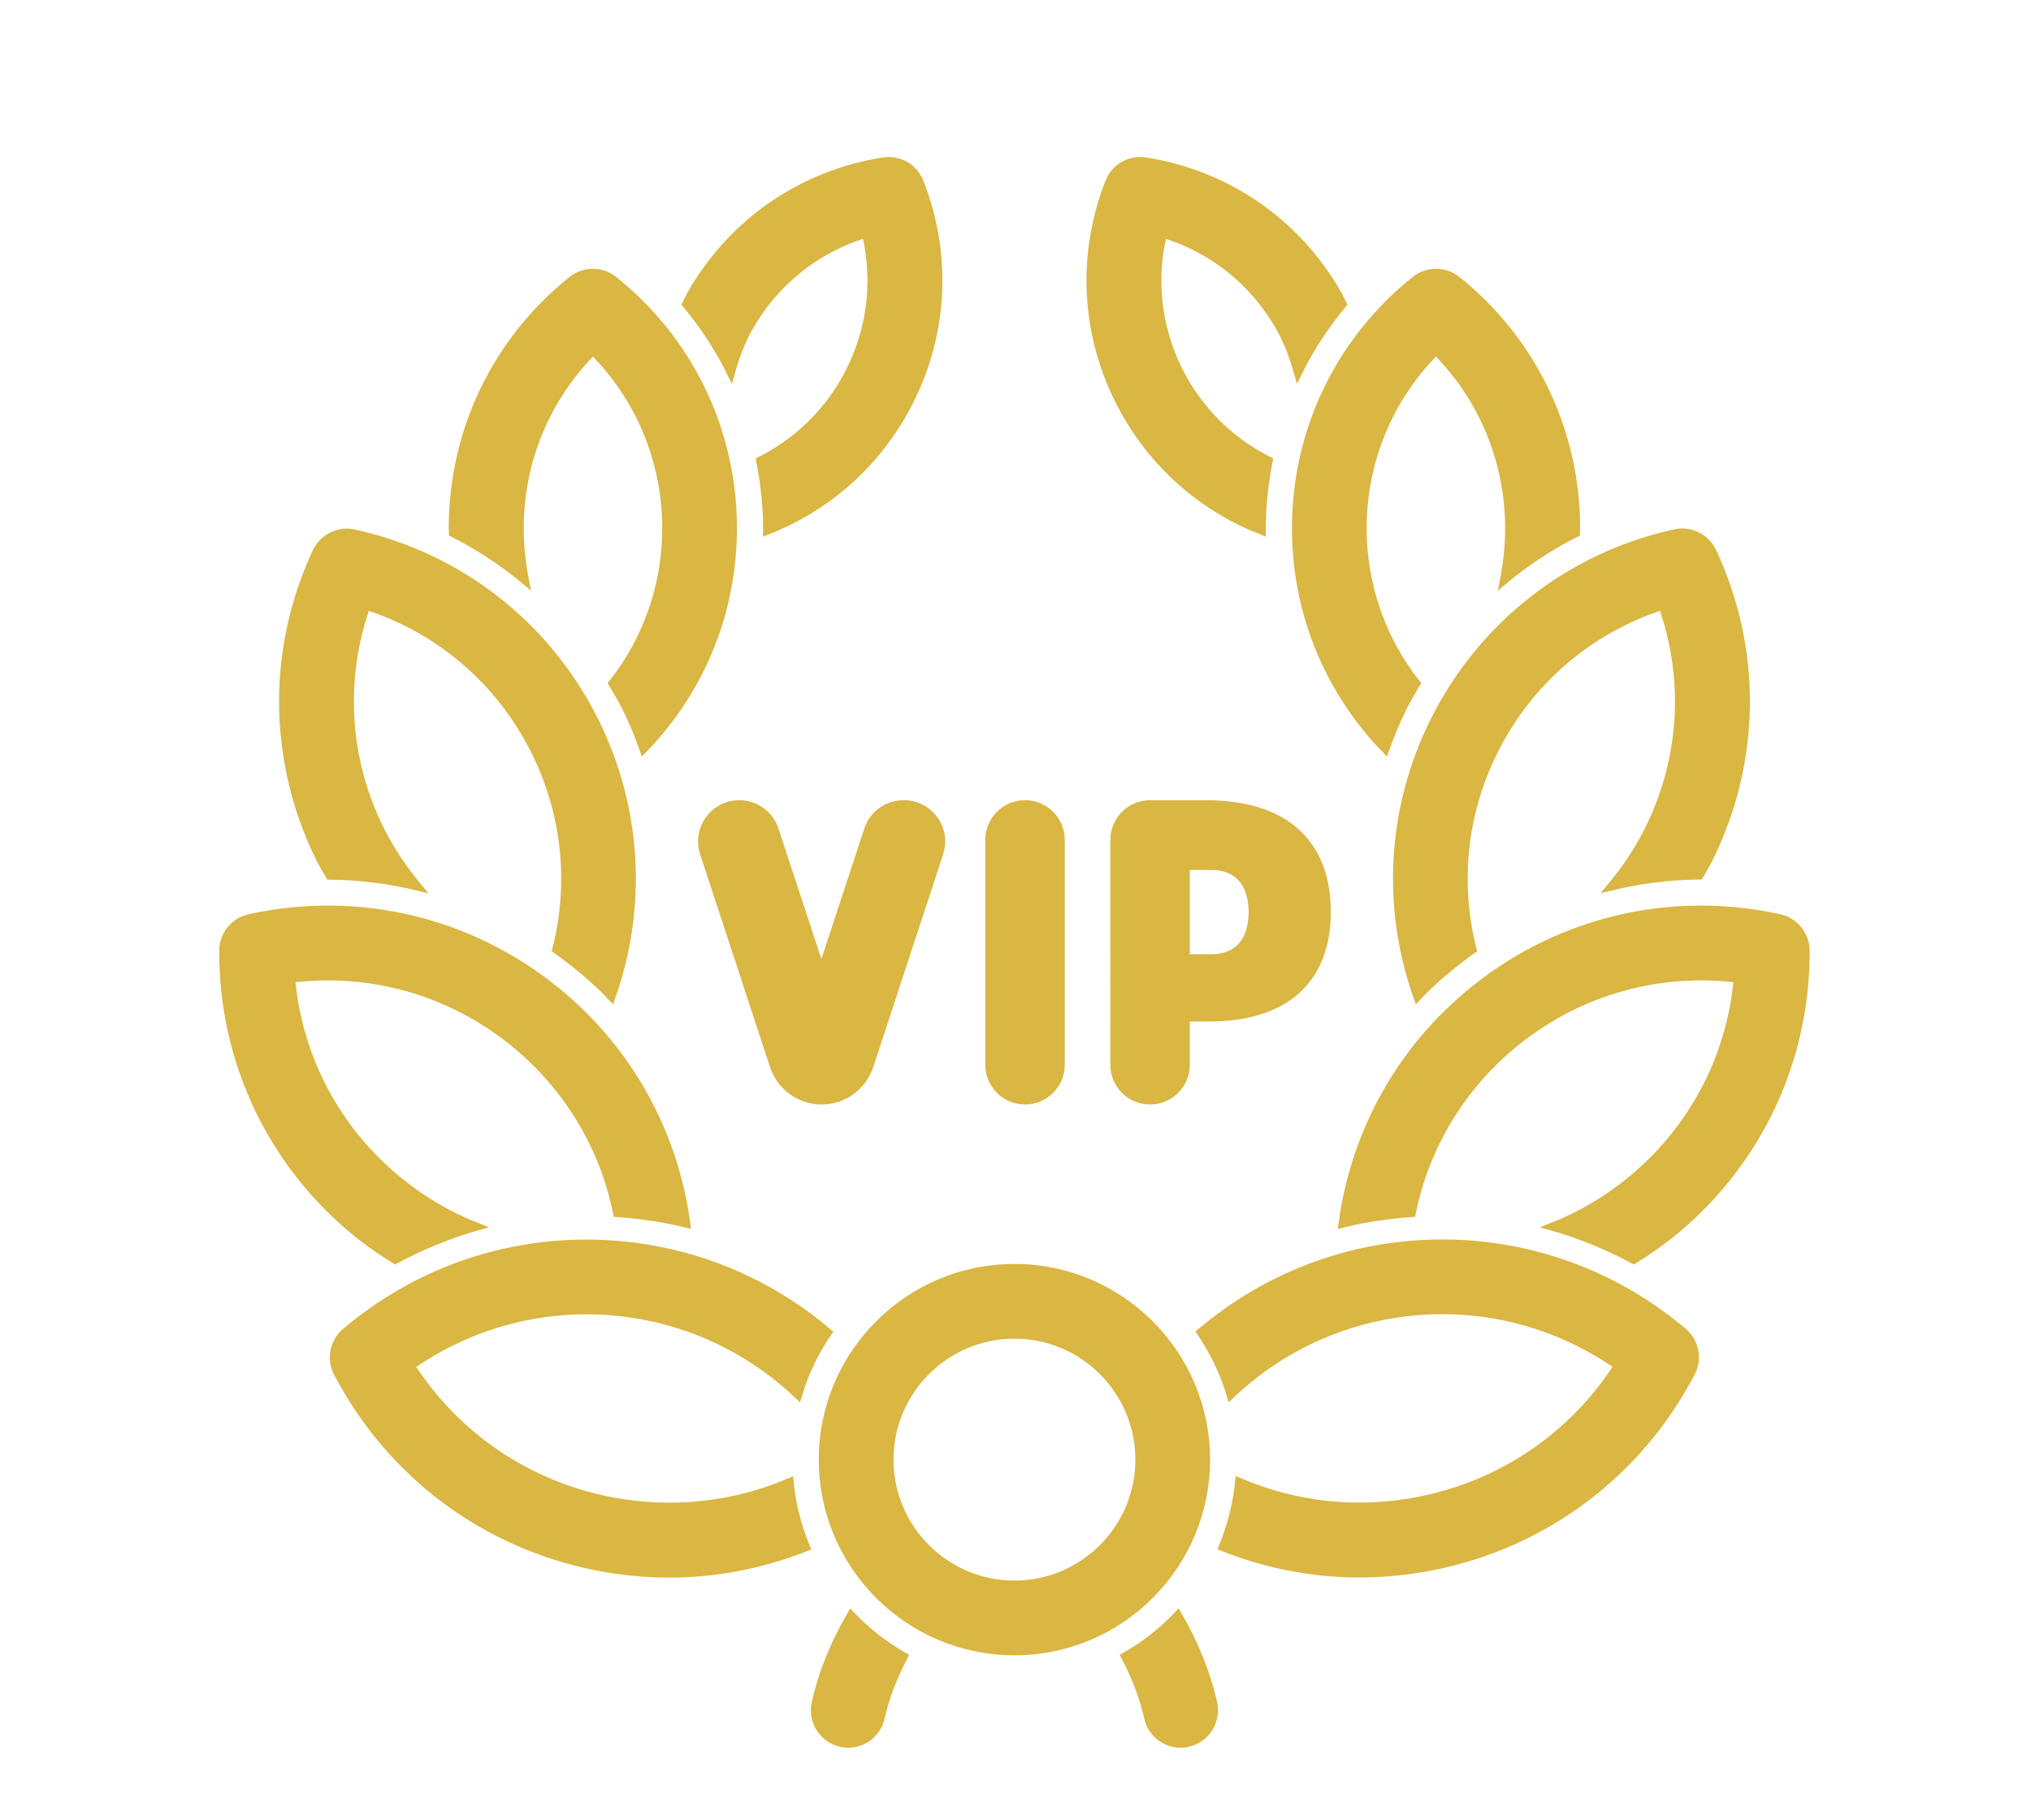 <?xml version="1.0" encoding="utf-8"?>
<!-- Generator: Adobe Illustrator 27.3.1, SVG Export Plug-In . SVG Version: 6.00 Build 0)  -->
<svg version="1.1" xmlns="http://www.w3.org/2000/svg" xmlns:xlink="http://www.w3.org/1999/xlink" x="0px" y="0px"
	 viewBox="0 0 1630.7 1461.3" style="enable-background:new 0 0 1630.7 1461.3;" xml:space="preserve">
<style type="text/css">
	.st0{display:none;}
	.st1{display:inline;}
	.st2{fill:#DAB642;stroke:#DAB642;stroke-width:22;stroke-miterlimit:10;}
	.st3{fill:none;stroke:#634E11;stroke-width:60;stroke-miterlimit:10;}
	.st4{fill:#DAB642;stroke:#DAB642;stroke-width:6;stroke-miterlimit:10;}
</style>
<g id="Layer_1" class="st0">
	<g id="home" class="st1">
		<g>
			<path class="st2" d="M1454.3,559.2C1429,557.5,812.9,146.9,793,197.9L177.4,559.1c-31.6,18.8-1.7,49.7,25.3,47.1
				c8.9,0,17.9-2.1,25.3-6.4l590.2-346.4l585.4,346.3C1431.1,620.9,1495.9,588.9,1454.3,559.2z"/>
			<path class="st2" d="M1258.1,659.8H373.4c-41.6,0-75.5,39.2-75.5,87.3v486.3c0,48.2,33.9,87.3,75.5,87.3h884.7
				c41.6,0,75.5-39.2,75.5-87.3V747.1C1333.6,699,1299.8,659.8,1258.1,659.8z M1286.8,1233.4c0,18.3-12.8,33.1-28.6,33.1H993.6
				c-1.9-20.4,9.5-74.6-23.4-74.4c-32.9-0.3-21.6,54.1-23.4,74.4h-262c-1.9-20.4,9.5-74.6-23.4-74.4c-32.9-0.3-21.6,54.1-23.4,74.4
				H373.4c-15.8,0-28.6-14.9-28.6-33.1C371.2,625.4,222.2,719,638,714c1.9,20.4-9.5,74.6,23.4,74.4c32.9,0.3,21.6-54.1,23.4-74.4
				h261.9c1.9,20.4-9.5,74.6,23.4,74.4c32.9,0.3,21.6-54.1,23.4-74.4C1409.2,719,1260.5,625.2,1286.8,1233.4z"/>
			<path class="st2" d="M594.9,879.3c0-13.1-10.5-23.8-23.4-23.8h-129c-28.8-0.5-23.3,36.8-23.4,55.6c1.5,36.4,54.6,26.6,46.8-8.1
				H548v60.7c-27.2,17.5-85.3,65.7-85.3,159.4c0,13.1,10.5,23.8,23.4,23.8c44.2-3.2,3.9-105.4,95-147.7
				C607.2,992,590.4,897,594.9,879.3z"/>
			<path class="st2" d="M903.7,879.3c0-13.1-10.5-23.8-23.4-23.8h-129c-28.8-0.5-23.3,36.8-23.4,55.6c1.5,36.4,54.6,26.6,46.8-8.1
				h82.1v60.7c-27.2,17.5-85.3,65.7-85.3,159.4c0,13.1,10.5,23.8,23.4,23.8c44.2-3.2,3.9-105.4,95-147.7
				C916,992,899.2,897,903.7,879.3z"/>
			<path class="st2" d="M1212.4,879.3c0-13.1-10.5-23.8-23.4-23.8h-128.9c-28.8-0.5-23.3,36.8-23.4,55.6
				c1.5,36.4,54.6,26.6,46.8-8.1h82.1v60.7c-27.2,17.5-85.3,65.7-85.3,159.4c0,13.1,10.5,23.8,23.4,23.8
				c44.2-3.2,3.9-105.4,95-147.7C1224.8,992,1207.9,897,1212.4,879.3z"/>
		</g>
	</g>
</g>
<g id="Layer_3" class="st0">
	<g id="Layer_10" class="st1">
		<g>
			<line class="st3" x1="1151.3" y1="445" x2="1317.7" y2="445"/>
			<line class="st3" x1="1151.3" y1="630.2" x2="1317.7" y2="630.2"/>
			<line class="st3" x1="1151.3" y1="537.6" x2="1317.7" y2="537.6"/>
			<rect x="934.9" y="445" class="st3" width="133.2" height="185.3"/>
		</g>
		<path class="st3" d="M1413.9,335.8v403.6c0,1.1-0.9,2-2,2H823c-1.1,0-2-0.9-2-2V335.8c0-1.1,0.9-2,2-2h588.9
			C1413,333.8,1413.9,334.7,1413.9,335.8z"/>
		<path class="st3" d="M1413.9,871.1V1112H821V871.1c0-20.4,16.7-37.1,37.1-37.1h518.7C1397.2,834,1413.9,850.7,1413.9,871.1z"/>
		<path class="st3" d="M556.2,1113.4v29.3c0,45.2,32.8,81.8,73.2,81.8h976.2c40.4,0,73.2-36.6,73.2-81.8v-29.3H556.2z"/>
		<path class="st3" d="M726.9,574.7h-24.4c-40.4,0-73.2,24.9-73.2,55.6V1112"/>
		<path class="st3" d="M1507.9,574.7h24.4c40.4,0,73.2,24.9,73.2,55.6V1112"/>
		<line class="st3" x1="1151.3" y1="945.3" x2="1317.7" y2="945.3"/>
		<line class="st3" x1="1151.3" y1="1037.9" x2="1317.7" y2="1037.9"/>
		<rect x="934.9" y="945.3" class="st3" width="133.2" height="166.7"/>
		<path class="st3" d="M725.9,574.7c34.9,0,69.8,0,104.8,0"/>
		<path class="st3" d="M1404.1,574.7c34.9,0,69.8,0,104.8,0"/>
	</g>
</g>
<g id="Layer_2">
	<g id="icon_s">
		<g>
			<path class="st4" d="M417.5,424.2c0-53.9,21.1-104.6,58.6-142.2c37.5,37.6,58.6,88.3,58.6,142.2c0,45.9-15.5,89.4-43.2,124.5
				c3.7,6.3,7.5,12.5,10.8,19.1c5.5,11.1,10.2,22.5,14.3,34c46.1-47.4,72.1-110.5,72.1-177.7c0-78-34.9-150.7-95.8-199.4
				c-9.9-7.9-23.9-7.9-33.8,0c-60.9,48.8-95.8,121.5-95.8,199.4c0,1.3,0.2,2.6,0.2,4c20.9,10.5,40.4,23.4,58.3,38.3
				C419.1,452.7,417.5,438.6,417.5,424.2z"/>
			<path class="st4" d="M738.6,146.2c-4.6-11.8-16.8-18.8-29.3-16.8c-65.1,10.1-121.3,48.8-154.1,105.9c-1.7,2.9-2.9,5.9-4.5,8.9
				c14.3,17.2,26.5,35.8,36.2,55.6c3.6-12.9,8.2-25.7,15.1-37.6c20.7-36.2,53.9-62.4,93.1-74.3c9.5,39.8,3.6,81.7-17.2,117.9
				c-16.1,28-39.8,49.9-67.8,63.9c3.5,17.8,5.6,36,5.6,54.5c0,0.7-0.1,1.5-0.1,2.2c45.7-17.6,84.2-50.3,109.2-93.8
				C757.7,275.4,762.7,207.5,738.6,146.2z"/>
			<path class="st4" d="M305.1,665.3c-27.8-56.3-31.4-120.2-10.8-178.7c59,19.1,107.6,60.8,135.4,117.1
				c24.7,49.9,30.2,105.9,16.7,158.7c14.4,10.3,28.2,21.6,41,34.4c1.3,1.3,2.3,2.7,3.6,4c25.7-72.3,21.5-151.4-12.9-221.1
				C439.7,502,369,446.6,284.2,428c-12.2-2.7-24.9,3.5-30.3,15c-36.7,78.7-35.7,168.4,2.8,246.3c2.4,4.8,5.2,9.2,7.8,13.9
				c24.4,0.2,48.2,3.3,71.4,8.9C324,697.8,313.5,682.3,305.1,665.3z"/>
			<path class="st4" d="M321.3,948.8c-50.5-40.7-81.6-99.2-87.3-162.9c63.6-7.9,127.3,10.1,177.8,50.8
				c43.6,35.2,72.7,83.7,83.5,137.3c19.1,1.4,37.8,4.1,56,8.6c-9.8-73.5-46.8-140.6-105.6-188c-69.2-55.8-158.7-76.8-245.5-57.7
				c-12.3,2.7-21.2,13.7-21.2,26.3c-0.3,88.9,39.2,171.9,108.4,227.6c9.6,7.7,19.6,14.5,29.9,20.9c21-11.3,43-20.4,65.9-26.9
				C361.2,976.2,340.3,964.1,321.3,948.8z"/>
			<path class="st4" d="M1211.5,424.2c0-53.9-21.1-104.6-58.6-142.2c-37.5,37.6-58.6,88.3-58.6,142.2c0,45.9,15.5,89.4,43.2,124.5
				c-3.7,6.3-7.5,12.5-10.8,19.1c-5.5,11.1-10.2,22.5-14.3,34c-46.1-47.4-72.1-110.5-72.1-177.7c0-78,34.9-150.7,95.8-199.4
				c9.9-7.9,23.9-7.9,33.8,0c60.9,48.8,95.8,121.5,95.8,199.4c0,1.3-0.2,2.6-0.2,4c-20.9,10.5-40.4,23.4-58.3,38.3
				C1209.9,452.7,1211.5,438.6,1211.5,424.2z"/>
			<path class="st4" d="M890.4,146.2c4.6-11.8,16.8-18.8,29.3-16.8c65.1,10.1,121.3,48.8,154.1,105.9c1.7,2.9,2.9,5.9,4.5,8.9
				c-14.3,17.2-26.5,35.8-36.2,55.6c-3.6-12.9-8.2-25.7-15.1-37.6c-20.7-36.2-53.9-62.4-93.1-74.3c-9.5,39.8-3.6,81.7,17.2,117.9
				c16.1,28,39.8,49.9,67.8,63.9c-3.5,17.8-5.6,36-5.6,54.5c0,0.7,0.1,1.5,0.1,2.2c-45.7-17.6-84.2-50.3-109.2-93.8
				C871.3,275.4,866.3,207.5,890.4,146.2z"/>
			<path class="st4" d="M1323.9,665.3c27.8-56.3,31.4-120.2,10.8-178.7c-59,19.1-107.6,60.8-135.4,117.1
				c-24.7,49.9-30.2,105.9-16.7,158.7c-14.4,10.3-28.2,21.6-41,34.4c-1.3,1.3-2.3,2.7-3.6,4c-25.7-72.3-21.5-151.4,12.9-221.1
				c38.5-77.8,109.2-133.2,194-151.8c12.2-2.7,24.9,3.5,30.3,15c36.7,78.7,35.7,168.4-2.8,246.3c-2.4,4.8-5.2,9.2-7.8,13.9
				c-24.4,0.2-48.2,3.3-71.4,8.9C1305,697.8,1315.5,682.3,1323.9,665.3z"/>
			<path class="st4" d="M1307.7,948.8c50.5-40.7,81.6-99.2,87.3-162.9c-63.6-7.9-127.3,10.1-177.8,50.8
				c-43.6,35.2-72.7,83.7-83.5,137.3c-19.1,1.4-37.8,4.1-56,8.6c9.8-73.5,46.8-140.6,105.6-188c69.2-55.8,158.7-76.8,245.5-57.7
				c12.3,2.7,21.1,13.7,21.2,26.3c0.3,88.9-39.2,171.9-108.4,227.6c-9.6,7.7-19.6,14.5-29.9,20.9c-21-11.3-43-20.4-65.9-26.9
				C1267.8,976.2,1288.7,964.1,1307.7,948.8z"/>
			<g>
				<path class="st4" d="M945.8,1296.2c-12.5,13.2-26.9,24.5-42.8,33.5c8.4,15.9,14.9,32.5,18.6,49.2c2.8,12.6,13.9,21.2,26.3,21.2
					c2,0,3.9-0.2,5.9-0.7c14.6-3.3,23.7-17.7,20.5-32.2C968.9,1342.7,958.9,1318.8,945.8,1296.2z"/>
				<path class="st4" d="M814.5,1325.9c-85,0-154.1-69.1-154.1-154.1c0-85,69.1-154.1,154.1-154.1s154.1,69.1,154.1,154.1
					C968.6,1256.8,899.5,1325.9,814.5,1325.9z M814.5,1071.7c-55.2,0-100.1,44.9-100.1,100.1c0,55.2,44.9,100.1,100.1,100.1
					s100.1-44.9,100.1-100.1S869.7,1071.7,814.5,1071.7z"/>
				<path class="st4" d="M489.6,1204.7c-66.3-13-123.3-52-159.5-108.1c54.7-38.3,122.2-52.8,188.5-39.8
					c46.8,9.2,88.8,31.5,122.3,63.5c5.4-18.3,13.6-35.3,24.2-50.7c-38.5-32.7-84.9-55.8-136.1-65.8c-90-17.6-181.6,6.1-251.6,65.3
					c-9.7,8.2-12.4,21.9-6.5,33.1c42.4,81.2,118.3,137.9,208.2,155.6c19.5,3.8,39,5.7,58.4,5.7c37.9,0,75.1-7.4,110-21.3
					c-7-16.5-11.5-34.2-13.3-52.7C589.3,1208.8,539.2,1214.4,489.6,1204.7z"/>
				<path class="st4" d="M1351.5,1069c-70-59.1-161.7-82.9-251.6-65.3c-51.2,10.1-97.5,33.1-136.1,65.8
					c10.5,15.4,18.7,32.4,24.2,50.7c33.5-32,75.5-54.3,122.3-63.5c66.3-13,133.8,1.5,188.5,39.8c-36.1,56.2-93.1,95.1-159.5,108.1
					c-49.5,9.8-99.6,4.1-144.6-15.3c-1.8,18.5-6.4,36.3-13.3,52.8c34.9,13.9,72.1,21.3,110,21.3c19.4,0,38.9-1.9,58.4-5.7
					c89.9-17.7,165.8-74.4,208.2-155.6C1363.9,1090.9,1361.2,1077.1,1351.5,1069z"/>
				<path class="st4" d="M683.2,1296.2c12.5,13.2,26.9,24.5,42.8,33.5c-8.4,15.9-14.9,32.5-18.6,49.2c-2.8,12.6-13.9,21.2-26.3,21.2
					c-2,0-3.9-0.2-5.9-0.7c-14.6-3.3-23.7-17.7-20.5-32.2C660.1,1342.7,670.1,1318.8,683.2,1296.2z"/>
			</g>
			<g>
				<path class="st4" d="M794.1,854.8V674.3c0-16,12.9-28.9,28.9-28.9h0c16,0,28.9,12.9,28.9,28.9v180.5c0,16-12.9,28.9-28.9,28.9h0
					C807.1,883.7,794.1,870.7,794.1,854.8z"/>
				<path class="st4" d="M968.2,645.4c62.8,0,97.3,30.7,97.3,86.7c0,55-33.8,85-95.2,85h-18v37.7c0,16-12.9,28.9-28.9,28.9l0,0
					c-16,0-28.9-12.9-28.9-28.9V674.3c0-16,12.9-28.9,28.9-28.9L968.2,645.4L968.2,645.4z M972.4,769.1c21.2,0,33.1-13.4,33.1-37
					c0-23.3-12-36.7-33.1-36.7h-20.1v73.7H972.4z"/>
				<path class="st4" d="M725.4,645.4h0.4c20.5,0,35,20.1,28.6,39.5l-56.1,170.8c-5.5,16.7-21.1,28-38.6,28l0,0
					c-17.6,0-33.1-11.3-38.6-28L565,684.9c-6.4-19.5,8.1-39.5,28.6-39.5l0,0c13,0,24.6,8.4,28.6,20.7l37.3,113.4l37.3-113.4
					C700.9,653.7,712.4,645.4,725.4,645.4z"/>
			</g>
		</g>
	</g>
</g>
</svg>
